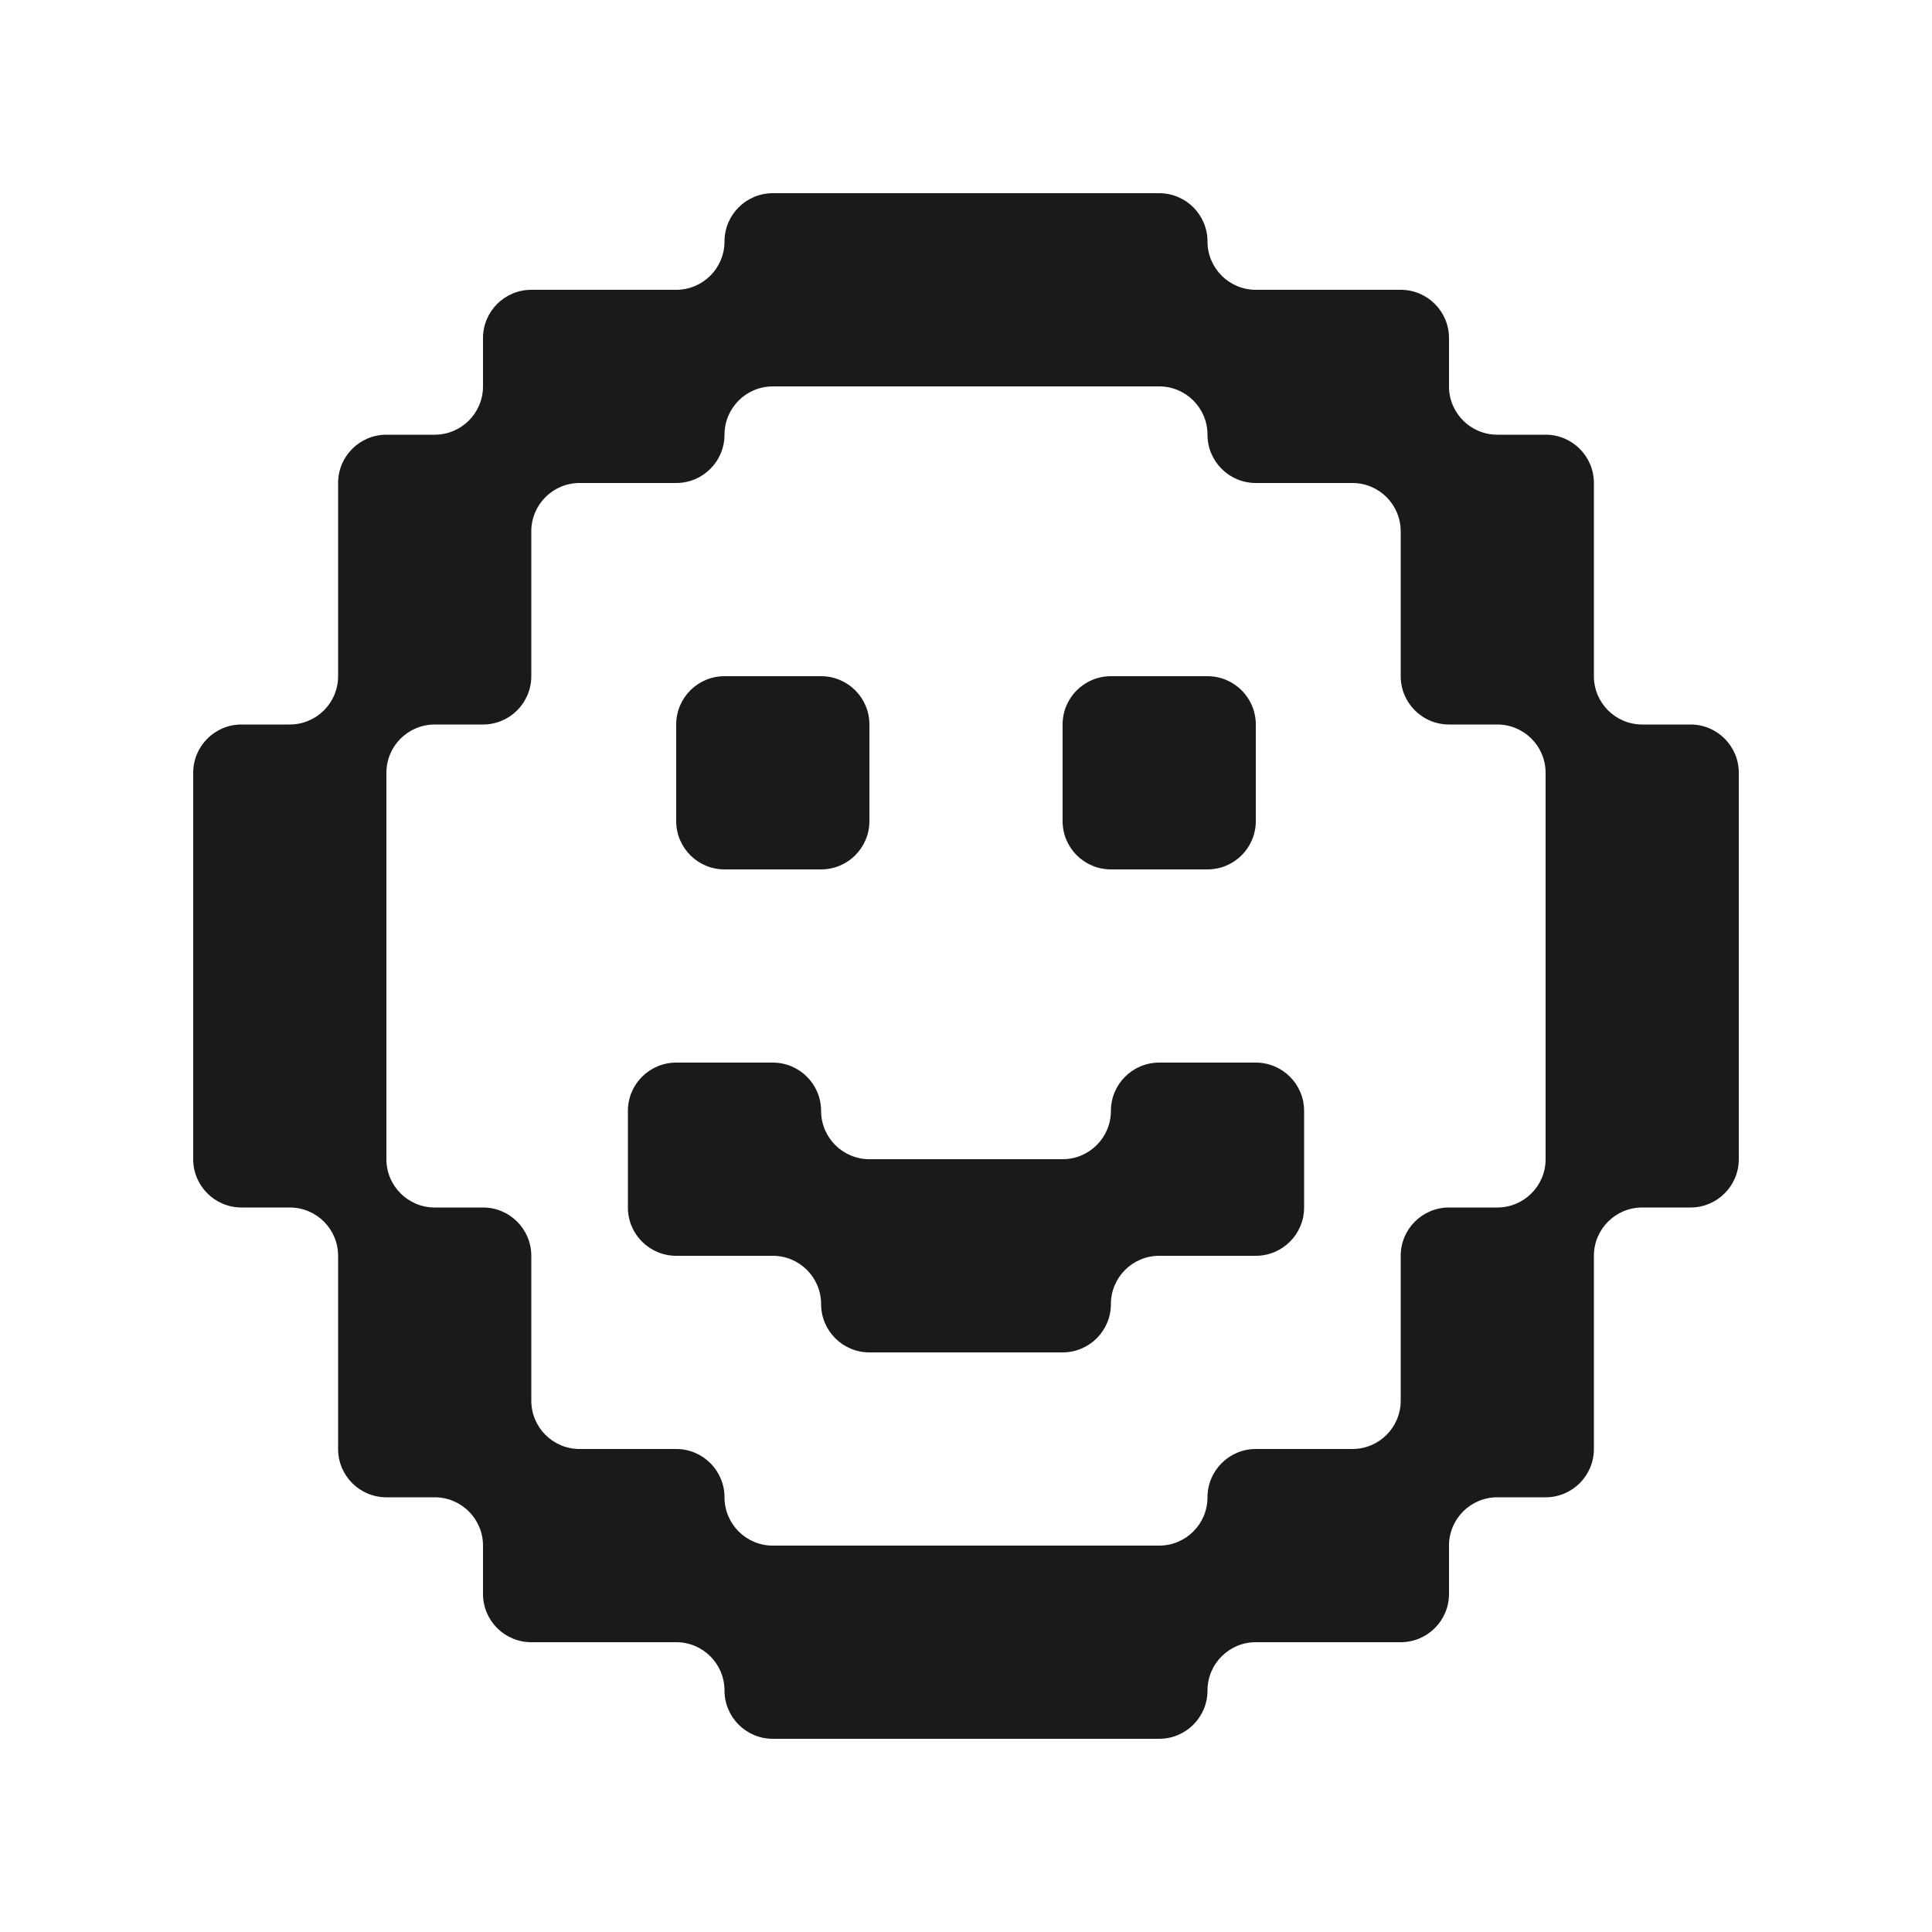 <svg xmlns="http://www.w3.org/2000/svg" fill="none" viewBox="0 0 85 85" height="85" width="85">
<path fill="#1A1A1A" d="M63.75 31.875C62.576 31.875 61.625 30.924 61.625 29.75V23.375C61.625 22.201 60.674 21.25 59.5 21.25H55.25C54.076 21.25 53.125 20.299 53.125 19.125C53.125 17.951 52.174 17 51 17H34C32.826 17 31.875 17.951 31.875 19.125C31.875 20.299 30.924 21.25 29.75 21.25H25.5C24.326 21.25 23.375 22.201 23.375 23.375V29.75C23.375 30.924 22.424 31.875 21.25 31.875H19.125C17.951 31.875 17 32.826 17 34V51C17 52.174 17.951 53.125 19.125 53.125H21.25C22.424 53.125 23.375 54.076 23.375 55.25V61.625C23.375 62.799 24.326 63.75 25.5 63.75H29.75C30.924 63.75 31.875 64.701 31.875 65.875C31.875 67.049 32.826 68 34 68H51C52.174 68 53.125 67.049 53.125 65.875C53.125 64.701 54.076 63.75 55.25 63.75H59.5C60.674 63.75 61.625 62.799 61.625 61.625V55.25C61.625 54.076 62.576 53.125 63.75 53.125H65.875C67.049 53.125 68 52.174 68 51V34C68 32.826 67.049 31.875 65.875 31.875H63.75ZM36.125 48.875C36.125 50.049 37.076 51 38.25 51H46.75C47.924 51 48.875 50.049 48.875 48.875C48.875 47.701 49.826 46.75 51 46.75H55.25C56.424 46.75 57.375 47.701 57.375 48.875V53.125C57.375 54.299 56.424 55.25 55.25 55.25H51C49.826 55.25 48.875 56.201 48.875 57.375C48.875 58.549 47.924 59.5 46.75 59.5H38.25C37.076 59.5 36.125 58.549 36.125 57.375C36.125 56.201 35.174 55.25 34 55.25H29.75C28.576 55.25 27.625 54.299 27.625 53.125V48.875C27.625 47.701 28.576 46.75 29.75 46.75H34C35.174 46.75 36.125 47.701 36.125 48.875ZM38.25 36.125C38.25 37.299 37.299 38.25 36.125 38.25H31.875C30.701 38.25 29.75 37.299 29.75 36.125V31.875C29.75 30.701 30.701 29.75 31.875 29.75H36.125C37.299 29.75 38.25 30.701 38.25 31.875V36.125ZM55.25 36.125C55.25 37.299 54.299 38.25 53.125 38.25H48.875C47.701 38.25 46.75 37.299 46.75 36.125V31.875C46.75 30.701 47.701 29.75 48.875 29.75H53.125C54.299 29.75 55.25 30.701 55.25 31.875V36.125ZM76.5 51C76.5 52.174 75.549 53.125 74.375 53.125H72.25C71.076 53.125 70.125 54.076 70.125 55.25V63.75C70.125 64.924 69.174 65.875 68 65.875H65.875C64.701 65.875 63.75 66.826 63.75 68V70.125C63.75 71.299 62.799 72.25 61.625 72.25H55.25C54.076 72.25 53.125 73.201 53.125 74.375C53.125 75.549 52.174 76.5 51 76.5H34C32.826 76.5 31.875 75.549 31.875 74.375C31.875 73.201 30.924 72.25 29.75 72.25H23.375C22.201 72.25 21.25 71.299 21.25 70.125V68C21.25 66.826 20.299 65.875 19.125 65.875H17C15.826 65.875 14.875 64.924 14.875 63.75V55.25C14.875 54.076 13.924 53.125 12.75 53.125H10.625C9.451 53.125 8.5 52.174 8.5 51V34C8.5 32.826 9.451 31.875 10.625 31.875H12.75C13.924 31.875 14.875 30.924 14.875 29.75V21.25C14.875 20.076 15.826 19.125 17 19.125H19.125C20.299 19.125 21.25 18.174 21.25 17V14.875C21.25 13.701 22.201 12.75 23.375 12.75H29.75C30.924 12.75 31.875 11.799 31.875 10.625C31.875 9.451 32.826 8.5 34 8.5H51C52.174 8.5 53.125 9.451 53.125 10.625C53.125 11.799 54.076 12.75 55.25 12.75H61.625C62.799 12.75 63.75 13.701 63.75 14.875V17C63.75 18.174 64.701 19.125 65.875 19.125H68C69.174 19.125 70.125 20.076 70.125 21.25V29.75C70.125 30.924 71.076 31.875 72.25 31.875H74.375C75.549 31.875 76.5 32.826 76.5 34V51Z"></path>
</svg>
